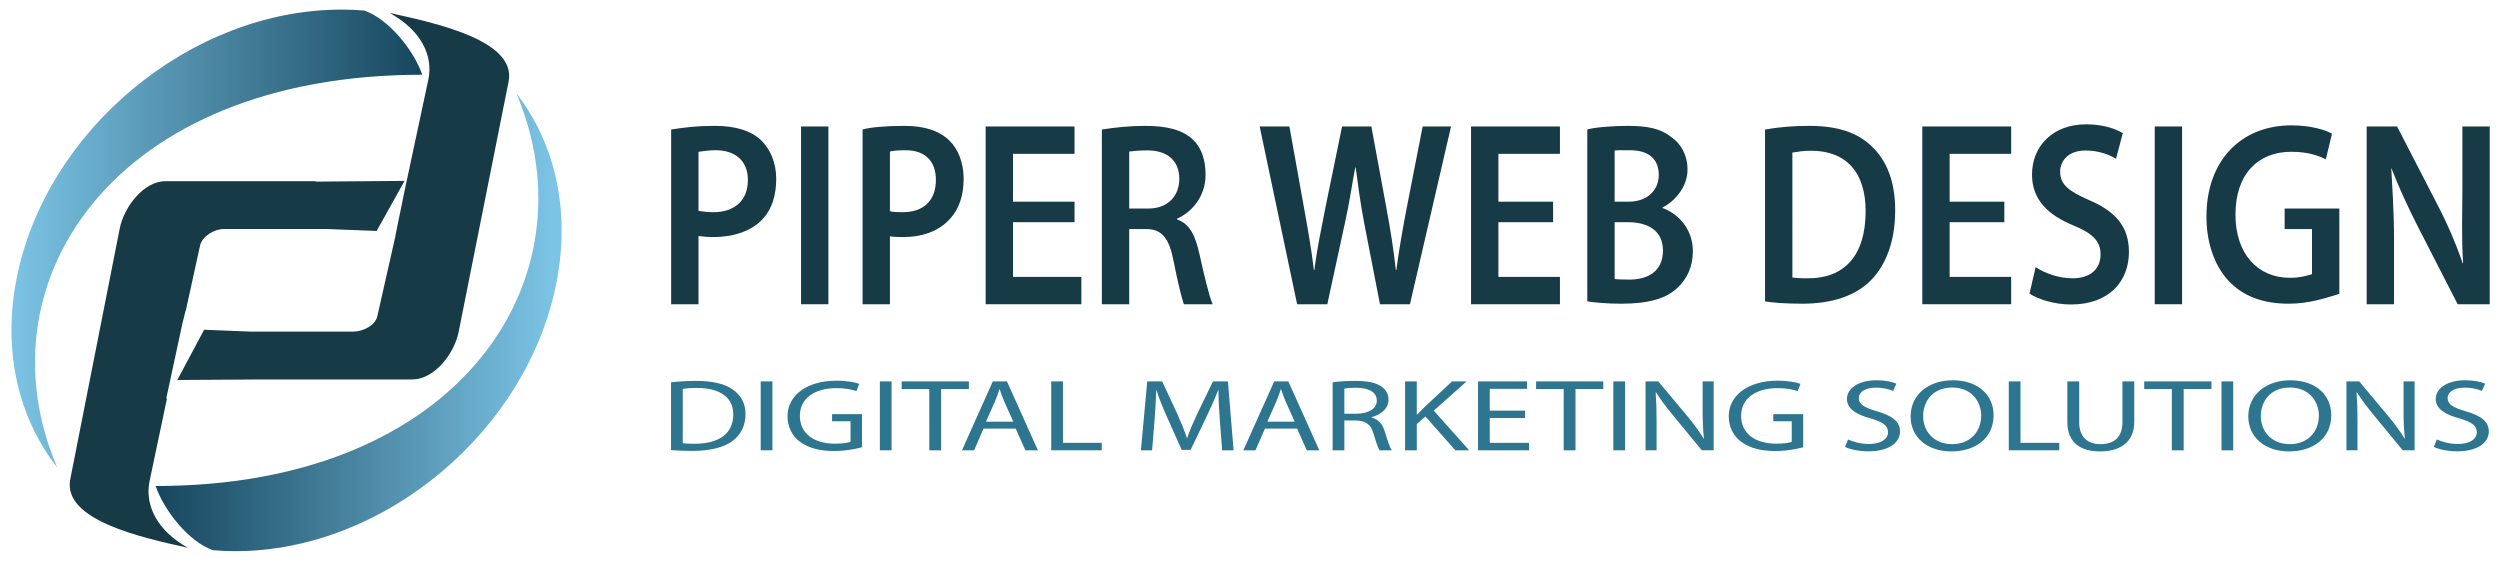 <?xml version="1.0" encoding="UTF-8"?>
<svg xmlns="http://www.w3.org/2000/svg" xmlns:xlink="http://www.w3.org/1999/xlink" version="1.1" id="Layer_1" x="0px" y="0px" width="365.667px" height="82.667px" viewBox="0 0 365.667 82.667" xml:space="preserve">
<g>
	<linearGradient id="SVGID_1_" gradientUnits="userSpaceOnUse" x1="1.678" y1="34.871" x2="61.765" y2="34.871">
		<stop offset="0" style="stop-color:#7CC4E5"></stop>
		<stop offset="1" style="stop-color:#16465D"></stop>
	</linearGradient>
	<path fill-rule="evenodd" clip-rule="evenodd" fill="url(#SVGID_1_)" d="M8.358,68.34c-5.589-7.105-8.011-16.788-5.956-27.453   C6.599,19.083,27.895,1.403,49.957,1.403c1.131,0,2.242,0.048,3.332,0.141c3.53,1.231,7.197,5.72,8.476,9.387   C16.5,10.915-3.19,41.42,8.358,68.34z"></path>
	<path fill-rule="evenodd" clip-rule="evenodd" fill="#163A46" d="M57.826,34.5h0.02l-2.658,11.766   c-0.304,1.344-2.102,2.234-3.491,2.234H41.244l0,0h-4.667l-6.72-0.27l-3.923,7.348L38.491,55.5l0,0h1.176l0,0h20.635   c3.241,0,6.149-3.779,6.776-6.924l7.313-36.647c1.197-5.989-10.523-8.528-17.393-10.03c4.422,2.432,6.433,6.083,5.649,9.765   L59.479,26.5h-0.01L57.826,34.5z"></path>
	<path fill-rule="evenodd" clip-rule="evenodd" fill="#163A46" d="M46.167,26.5H44.6h-8.053h-12.34   c-3.203,0-6.076,3.789-6.697,6.934l-7.229,36.65c-1.181,5.993,10.401,8.533,17.191,10.036c-4.37-2.432-6.359-6.119-5.584-9.798   l2.527-12l-0.088-0.077L26.64,47.5h-0.006l0.523-2.099l0.012,0.069l2.094-9.555c0.299-1.342,2.075-2.416,3.45-2.416h3.834l0,0   h6.493h4.837l7.212,0.283l4.084-7.322l-13.007,0.105V26.5z"></path>
	<linearGradient id="SVGID_2_" gradientUnits="userSpaceOnUse" x1="22.763" y1="47.149" x2="82.144" y2="47.149">
		<stop offset="0" style="stop-color:#16465D"></stop>
		<stop offset="0.98" style="stop-color:#7CC4E5"></stop>
	</linearGradient>
	<path fill-rule="evenodd" clip-rule="evenodd" fill="url(#SVGID_2_)" d="M75.542,13.681c5.523,7.106,7.918,16.785,5.888,27.454   c-4.15,21.803-25.195,39.483-46.998,39.483c-1.119,0-2.214-0.051-3.294-0.14c-3.487-1.232-7.113-5.722-8.375-9.392   C67.496,71.104,86.955,40.6,75.542,13.681z"></path>
</g>
<g>
	<path fill="#163A46" d="M98.167,18.941c2-0.304,3.674-0.531,6.43-0.531c2.988,0,5.273,0.721,6.701,2.085   c1.328,1.251,2.238,3.261,2.238,5.65c0,2.427-0.641,4.437-1.902,5.801c-1.627,1.858-4.385,2.73-7.273,2.73   c-0.764,0-1.193-0.038-2.193-0.151V44.5h-4V18.941z M102.167,30.847c1,0.152,1.375,0.189,2.205,0.189   c3.055,0,5.021-1.706,5.021-4.701c0-2.844-1.886-4.361-4.708-4.361c-1.129,0-1.517,0.114-2.517,0.228V30.847z"></path>
	<path fill="#163A46" d="M121.167,18.5v26h-4v-26H121.167z"></path>
	<path fill="#163A46" d="M126.167,18.941c1-0.304,3.338-0.531,6.094-0.531c2.988,0,5.106,0.721,6.534,2.085   c1.328,1.251,2.154,3.261,2.154,5.65c0,2.427-0.683,4.437-1.944,5.801c-1.627,1.858-4.07,2.73-6.959,2.73   c-0.764,0-1.879-0.038-1.879-0.151V44.5h-4V18.941z M130.167,30.847c0,0.152,1.04,0.189,1.87,0.189   c3.055,0,4.853-1.706,4.853-4.701c0-2.844-1.635-4.361-4.457-4.361c-1.129,0-2.266,0.114-2.266,0.228V30.847z"></path>
	<path fill="#163A46" d="M157.167,32.5h-9v8h10v4h-14v-26h13v4h-9v7h9V32.5z"></path>
	<path fill="#163A46" d="M161.167,18.941c2-0.304,4.002-0.531,6.359-0.531c3.221,0,5.505,0.607,6.999,2.048   c1.229,1.175,1.809,2.958,1.809,5.119c0,3.299-2.167,5.536-4.167,6.408v0.114c2,0.683,2.719,2.636,3.283,5.101   c0.697,3.186,1.458,6.301,1.923,7.301h-4.217c-0.332-1-0.863-3.092-1.494-6.277c-0.631-3.338-1.693-4.723-4.018-4.723h-2.478v11h-4   V18.941z M165.167,30.5h2.843c2.756,0,4.482-1.798,4.482-4.339c0-2.806-1.937-4.16-4.593-4.16c-1.295,0-1.732,0.049-2.732,0.163   V30.5z"></path>
	<path fill="#163A46" d="M189.727,44.5l-5.479-26h4.35l2.125,11.846c0.564,3.109,1.096,6.154,1.461,9.154h0.066   c0.365-3,0.996-5.969,1.627-9.192l2.424-11.808h4.283l2.225,12.055c0.564,3.033,1.029,5.945,1.361,8.945h0.066   c0.398-3,0.93-6.025,1.527-9.135l2.324-11.865h4.15l-6.01,26h-4.383l-2.324-11.953c-0.564-2.919-0.963-6.047-1.229-8.047h-0.066   c-0.398,2-0.83,5.128-1.494,8.047l-2.59,11.953H189.727z"></path>
	<path fill="#163A46" d="M227.167,32.5h-8v8h9v4h-13v-26h13v4h-9v7h8V32.5z"></path>
	<path fill="#163A46" d="M232.167,18.941c1-0.304,3.602-0.531,5.893-0.531c3.021,0,4.855,0.417,6.383,1.631   c1.395,0.948,2.384,2.616,2.384,4.777c0,2.351-1.659,4.512-3.659,5.537v0.075c2,0.683,4.443,2.807,4.443,6.333   c0,2.274-0.899,4.057-2.194,5.271c-1.594,1.592-4.185,2.389-8.269,2.389c-2.258,0-3.98-0.189-4.98-0.342V18.941z M236.167,29.5   h2.041c2.822,0,4.416-1.754,4.416-3.915c0-2.389-1.568-3.606-4.158-3.606c-1.195,0-2.299-0.042-2.299,0.071V29.5z M236.167,40.781   c0,0.076,1.203,0.114,2.133,0.114c2.623,0,4.935-1.107,4.935-4.255c0-2.957-2.271-4.141-5.093-4.141h-1.975V40.781z"></path>
	<path fill="#163A46" d="M258.167,18.941c2-0.341,4.033-0.531,6.457-0.531c4.184,0,7.047,0.986,9.105,2.958   c2.158,2.009,3.474,5.043,3.474,9.404c0,4.55-1.368,7.963-3.493,10.162c-2.225,2.313-5.729,3.488-10.079,3.488   c-2.391,0-4.464-0.152-5.464-0.342V18.941z M262.167,40.592c1,0.114,1.419,0.114,2.249,0.114c5.313,0.037,8.462-3.299,8.462-9.783   c0.033-5.65-2.815-8.873-7.929-8.873c-1.295,0-1.782,0.114-2.782,0.266V40.592z"></path>
	<path fill="#163A46" d="M293.167,32.5h-8v8h9v4h-13v-26h13v4h-9v7h8V32.5z"></path>
	<path fill="#163A46" d="M297.748,39.075c1.328,0.872,3.32,1.631,5.412,1.631c2.623,0,4.084-1.403,4.084-3.489   c0-1.934-1.129-3.071-3.984-4.246c-3.686-1.517-6.043-3.754-6.043-7.432c0-4.171,3.055-7.356,7.902-7.356   c2.424,0,4.217,0.607,5.379,1.29l-0.996,3.754c-0.797-0.493-2.357-1.213-4.449-1.213c-2.59,0-3.719,1.592-3.719,3.071   c0,1.972,1.295,2.881,4.283,4.208c3.885,1.669,5.777,3.906,5.777,7.584c0,4.095-2.723,7.659-8.5,7.659   c-2.357,0-4.814-0.758-6.043-1.592L297.748,39.075z"></path>
	<path fill="#163A46" d="M319.167,18.5v26h-4v-26H319.167z"></path>
	<path fill="#163A46" d="M342.167,42.98c-2,0.607-4.411,1.441-7.399,1.441c-3.785,0-6.737-1.1-8.862-3.413   c-1.992-2.161-3.203-5.536-3.17-9.403c0-8.077,5.022-13.271,12.427-13.271c2.756,0,4.901,0.645,5.931,1.213l-0.902,3.754   c-1.229-0.606-2.726-1.1-5.083-1.1c-4.781,0-8.136,3.223-8.136,9.176c0,5.802,3.29,9.252,7.938,9.252   c1.461,0,2.257-0.228,3.257-0.531V33.5h-4v-3h8V42.98z"></path>
	<path fill="#163A46" d="M346.167,44.5v-26h4.445l5.777,11.194c1.494,2.844,2.789,5.806,3.818,8.806h0.066   c-0.266-4-0.107-7.084-0.107-10.99V18.5h4v26h-4.689l-5.844-11.396c-1.428-2.806-2.922-6.039-4.018-8.921l0.126-0.005   c0.166,3.299,0.425,6.63,0.425,10.839V44.5H346.167z"></path>
</g>
<path fill="#2E768F" d="M98.15,55.92c1.044-0.119,2.285-0.209,3.645-0.209c2.462,0,4.215,0.434,5.378,1.256  c1.182,0.822,1.871,1.989,1.871,3.619c0,1.645-0.669,2.99-1.911,3.918c-1.241,0.941-3.29,1.45-5.871,1.45  c-1.221,0-2.246-0.045-3.112-0.12V55.92z M99.864,64.832c0.434,0.061,1.064,0.075,1.733,0.075c3.664,0,5.654-1.556,5.654-4.276  c0.02-2.378-1.753-3.889-5.378-3.889c-0.886,0-1.556,0.061-2.009,0.135V64.832z"></path>
<path fill="#2E768F" d="M112.979,55.785v10.079h-1.714V55.785H112.979z"></path>
<path fill="#2E768F" d="M126.077,65.416c-0.768,0.209-2.285,0.553-4.078,0.553c-2.009,0-3.664-0.389-4.964-1.331  c-1.143-0.837-1.852-2.183-1.852-3.753c0.02-3.006,2.738-5.204,7.19-5.204c1.537,0,2.738,0.255,3.31,0.464l-0.414,1.062  c-0.709-0.239-1.595-0.434-2.935-0.434c-3.23,0-5.338,1.525-5.338,4.053c0,2.557,2.029,4.067,5.122,4.067  c1.123,0,1.891-0.12,2.285-0.27v-3.006h-2.699V60.57h4.373V65.416z"></path>
<path fill="#2E768F" d="M130.407,55.785v10.079h-1.714V55.785H130.407z"></path>
<path fill="#2E768F" d="M135.921,56.893h-4.038v-1.107h9.83v1.107h-4.058v8.972h-1.733V56.893z"></path>
<path fill="#2E768F" d="M143.857,62.694l-1.379,3.17h-1.773l4.511-10.079h2.068l4.531,10.079h-1.832l-1.418-3.17H143.857z   M148.211,61.678l-1.3-2.901c-0.295-0.658-0.493-1.256-0.689-1.84h-0.04c-0.197,0.599-0.414,1.212-0.67,1.825l-1.3,2.916H148.211z"></path>
<path fill="#2E768F" d="M153.762,55.785h1.713v8.987h5.674v1.092h-7.387V55.785z"></path>
<path fill="#2E768F" d="M178.421,61.438c-0.099-1.405-0.217-3.095-0.197-4.351h-0.06c-0.453,1.181-1.004,2.437-1.674,3.828  l-2.345,4.89h-1.3l-2.147-4.801c-0.63-1.42-1.162-2.721-1.536-3.917h-0.039c-0.04,1.256-0.139,2.945-0.257,4.456l-0.354,4.321  h-1.635l0.926-10.079h2.187l2.266,4.875c0.552,1.241,1.005,2.348,1.34,3.395h0.059c0.335-1.017,0.808-2.123,1.398-3.395l2.364-4.875  h2.187l0.827,10.079h-1.674L178.421,61.438z"></path>
<path fill="#2E768F" d="M185.015,62.694l-1.379,3.17h-1.773l4.512-10.079h2.068l4.53,10.079h-1.832l-1.418-3.17H185.015z   M189.368,61.678l-1.301-2.901c-0.295-0.658-0.492-1.256-0.689-1.84h-0.039c-0.197,0.599-0.414,1.212-0.67,1.825l-1.3,2.916H189.368  z"></path>
<path fill="#2E768F" d="M194.919,55.92c0.867-0.135,2.107-0.209,3.29-0.209c1.832,0,3.014,0.254,3.841,0.822  c0.67,0.448,1.044,1.137,1.044,1.914c0,1.331-1.103,2.213-2.501,2.572v0.045c1.024,0.269,1.635,0.986,1.95,2.033  c0.433,1.406,0.748,2.378,1.024,2.767h-1.773c-0.217-0.284-0.512-1.151-0.887-2.407c-0.394-1.391-1.103-1.914-2.659-1.959h-1.615  v4.366h-1.714V55.92z M196.633,60.511h1.753c1.832,0,2.994-0.763,2.994-1.914c0-1.301-1.24-1.869-3.053-1.884  c-0.827,0-1.419,0.06-1.694,0.119V60.511z"></path>
<path fill="#2E768F" d="M205.514,55.785h1.714v4.86h0.06c0.354-0.389,0.709-0.748,1.044-1.077l4.058-3.783h2.128l-4.807,4.277  l5.181,5.802h-2.029l-4.373-4.949l-1.261,1.106v3.843h-1.714V55.785z"></path>
<path fill="#2E768F" d="M223.063,61.139h-5.161v3.634h5.752v1.092h-7.466V55.785h7.171v1.092h-5.457v3.186h5.161V61.139z"></path>
<path fill="#2E768F" d="M228.713,56.893h-4.038v-1.107h9.83v1.107h-4.059v8.972h-1.733V56.893z"></path>
<path fill="#2E768F" d="M237.692,55.785v10.079h-1.714V55.785H237.692z"></path>
<path fill="#2E768F" d="M240.686,65.864V55.785h1.871l4.256,5.1c0.984,1.182,1.753,2.243,2.383,3.274l0.04-0.015  c-0.158-1.346-0.197-2.572-0.197-4.143v-4.217h1.615v10.079h-1.733l-4.216-5.114c-0.926-1.121-1.813-2.272-2.482-3.364l-0.059,0.015  c0.099,1.271,0.138,2.482,0.138,4.157v4.307H240.686z"></path>
<path fill="#2E768F" d="M263.749,65.416c-0.768,0.209-2.285,0.553-4.077,0.553c-2.01,0-3.664-0.389-4.965-1.331  c-1.143-0.837-1.852-2.183-1.852-3.753c0.02-3.006,2.738-5.204,7.19-5.204c1.536,0,2.738,0.255,3.31,0.464l-0.414,1.062  c-0.709-0.239-1.596-0.434-2.935-0.434c-3.231,0-5.339,1.525-5.339,4.053c0,2.557,2.029,4.067,5.122,4.067  c1.122,0,1.891-0.12,2.285-0.27v-3.006h-2.699V60.57h4.373V65.416z"></path>
<path fill="#2E768F" d="M270.304,64.279c0.769,0.358,1.892,0.658,3.073,0.658c1.753,0,2.777-0.703,2.777-1.72  c0-0.942-0.709-1.48-2.502-2.004c-2.167-0.583-3.506-1.436-3.506-2.856c0-1.57,1.714-2.736,4.294-2.736  c1.359,0,2.345,0.239,2.936,0.493l-0.473,1.062c-0.434-0.179-1.32-0.479-2.521-0.479c-1.813,0-2.502,0.823-2.502,1.511  c0,0.942,0.808,1.405,2.64,1.944c2.245,0.657,3.388,1.48,3.388,2.961c0,1.555-1.517,2.9-4.648,2.9c-1.28,0-2.68-0.284-3.389-0.643  L270.304,64.279z"></path>
<path fill="#2E768F" d="M291.596,60.721c0,3.469-2.777,5.308-6.166,5.308c-3.506,0-5.969-2.063-5.969-5.113  c0-3.2,2.62-5.294,6.166-5.294C289.252,55.621,291.596,57.729,291.596,60.721z M281.293,60.885c0,2.153,1.537,4.082,4.235,4.082  c2.719,0,4.255-1.898,4.255-4.187c0-2.004-1.379-4.098-4.235-4.098C282.712,56.683,281.293,58.672,281.293,60.885z"></path>
<path fill="#2E768F" d="M293.817,55.785h1.714v8.987h5.674v1.092h-7.388V55.785z"></path>
<path fill="#2E768F" d="M304.117,55.785v5.967c0,2.258,1.32,3.215,3.093,3.215c1.97,0,3.23-0.986,3.23-3.215v-5.967h1.733v5.877  c0,3.096-2.146,4.366-5.023,4.366c-2.718,0-4.767-1.181-4.767-4.307v-5.937H304.117z"></path>
<path fill="#2E768F" d="M317.666,56.893h-4.038v-1.107h9.83v1.107h-4.059v8.972h-1.733V56.893z"></path>
<path fill="#2E768F" d="M326.646,55.785v10.079h-1.714V55.785H326.646z"></path>
<path fill="#2E768F" d="M340.985,60.721c0,3.469-2.777,5.308-6.166,5.308c-3.506,0-5.969-2.063-5.969-5.113  c0-3.2,2.62-5.294,6.166-5.294C338.642,55.621,340.985,57.729,340.985,60.721z M330.683,60.885c0,2.153,1.537,4.082,4.235,4.082  c2.719,0,4.255-1.898,4.255-4.187c0-2.004-1.379-4.098-4.235-4.098C332.102,56.683,330.683,58.672,330.683,60.885z"></path>
<path fill="#2E768F" d="M343.207,65.864V55.785h1.871l4.256,5.1c0.984,1.182,1.753,2.243,2.383,3.274l0.04-0.015  c-0.158-1.346-0.197-2.572-0.197-4.143v-4.217h1.615v10.079h-1.733l-4.216-5.114c-0.926-1.121-1.813-2.272-2.482-3.364l-0.059,0.015  c0.099,1.271,0.138,2.482,0.138,4.157v4.307H343.207z"></path>
<path fill="#2E768F" d="M356.426,64.279c0.769,0.358,1.892,0.658,3.073,0.658c1.753,0,2.777-0.703,2.777-1.72  c0-0.942-0.709-1.48-2.502-2.004c-2.167-0.583-3.506-1.436-3.506-2.856c0-1.57,1.714-2.736,4.294-2.736  c1.359,0,2.345,0.239,2.936,0.493l-0.473,1.062c-0.434-0.179-1.32-0.479-2.521-0.479c-1.813,0-2.502,0.823-2.502,1.511  c0,0.942,0.808,1.405,2.64,1.944c2.245,0.657,3.388,1.48,3.388,2.961c0,1.555-1.517,2.9-4.648,2.9c-1.28,0-2.68-0.284-3.389-0.643  L356.426,64.279z"></path>
</svg>

